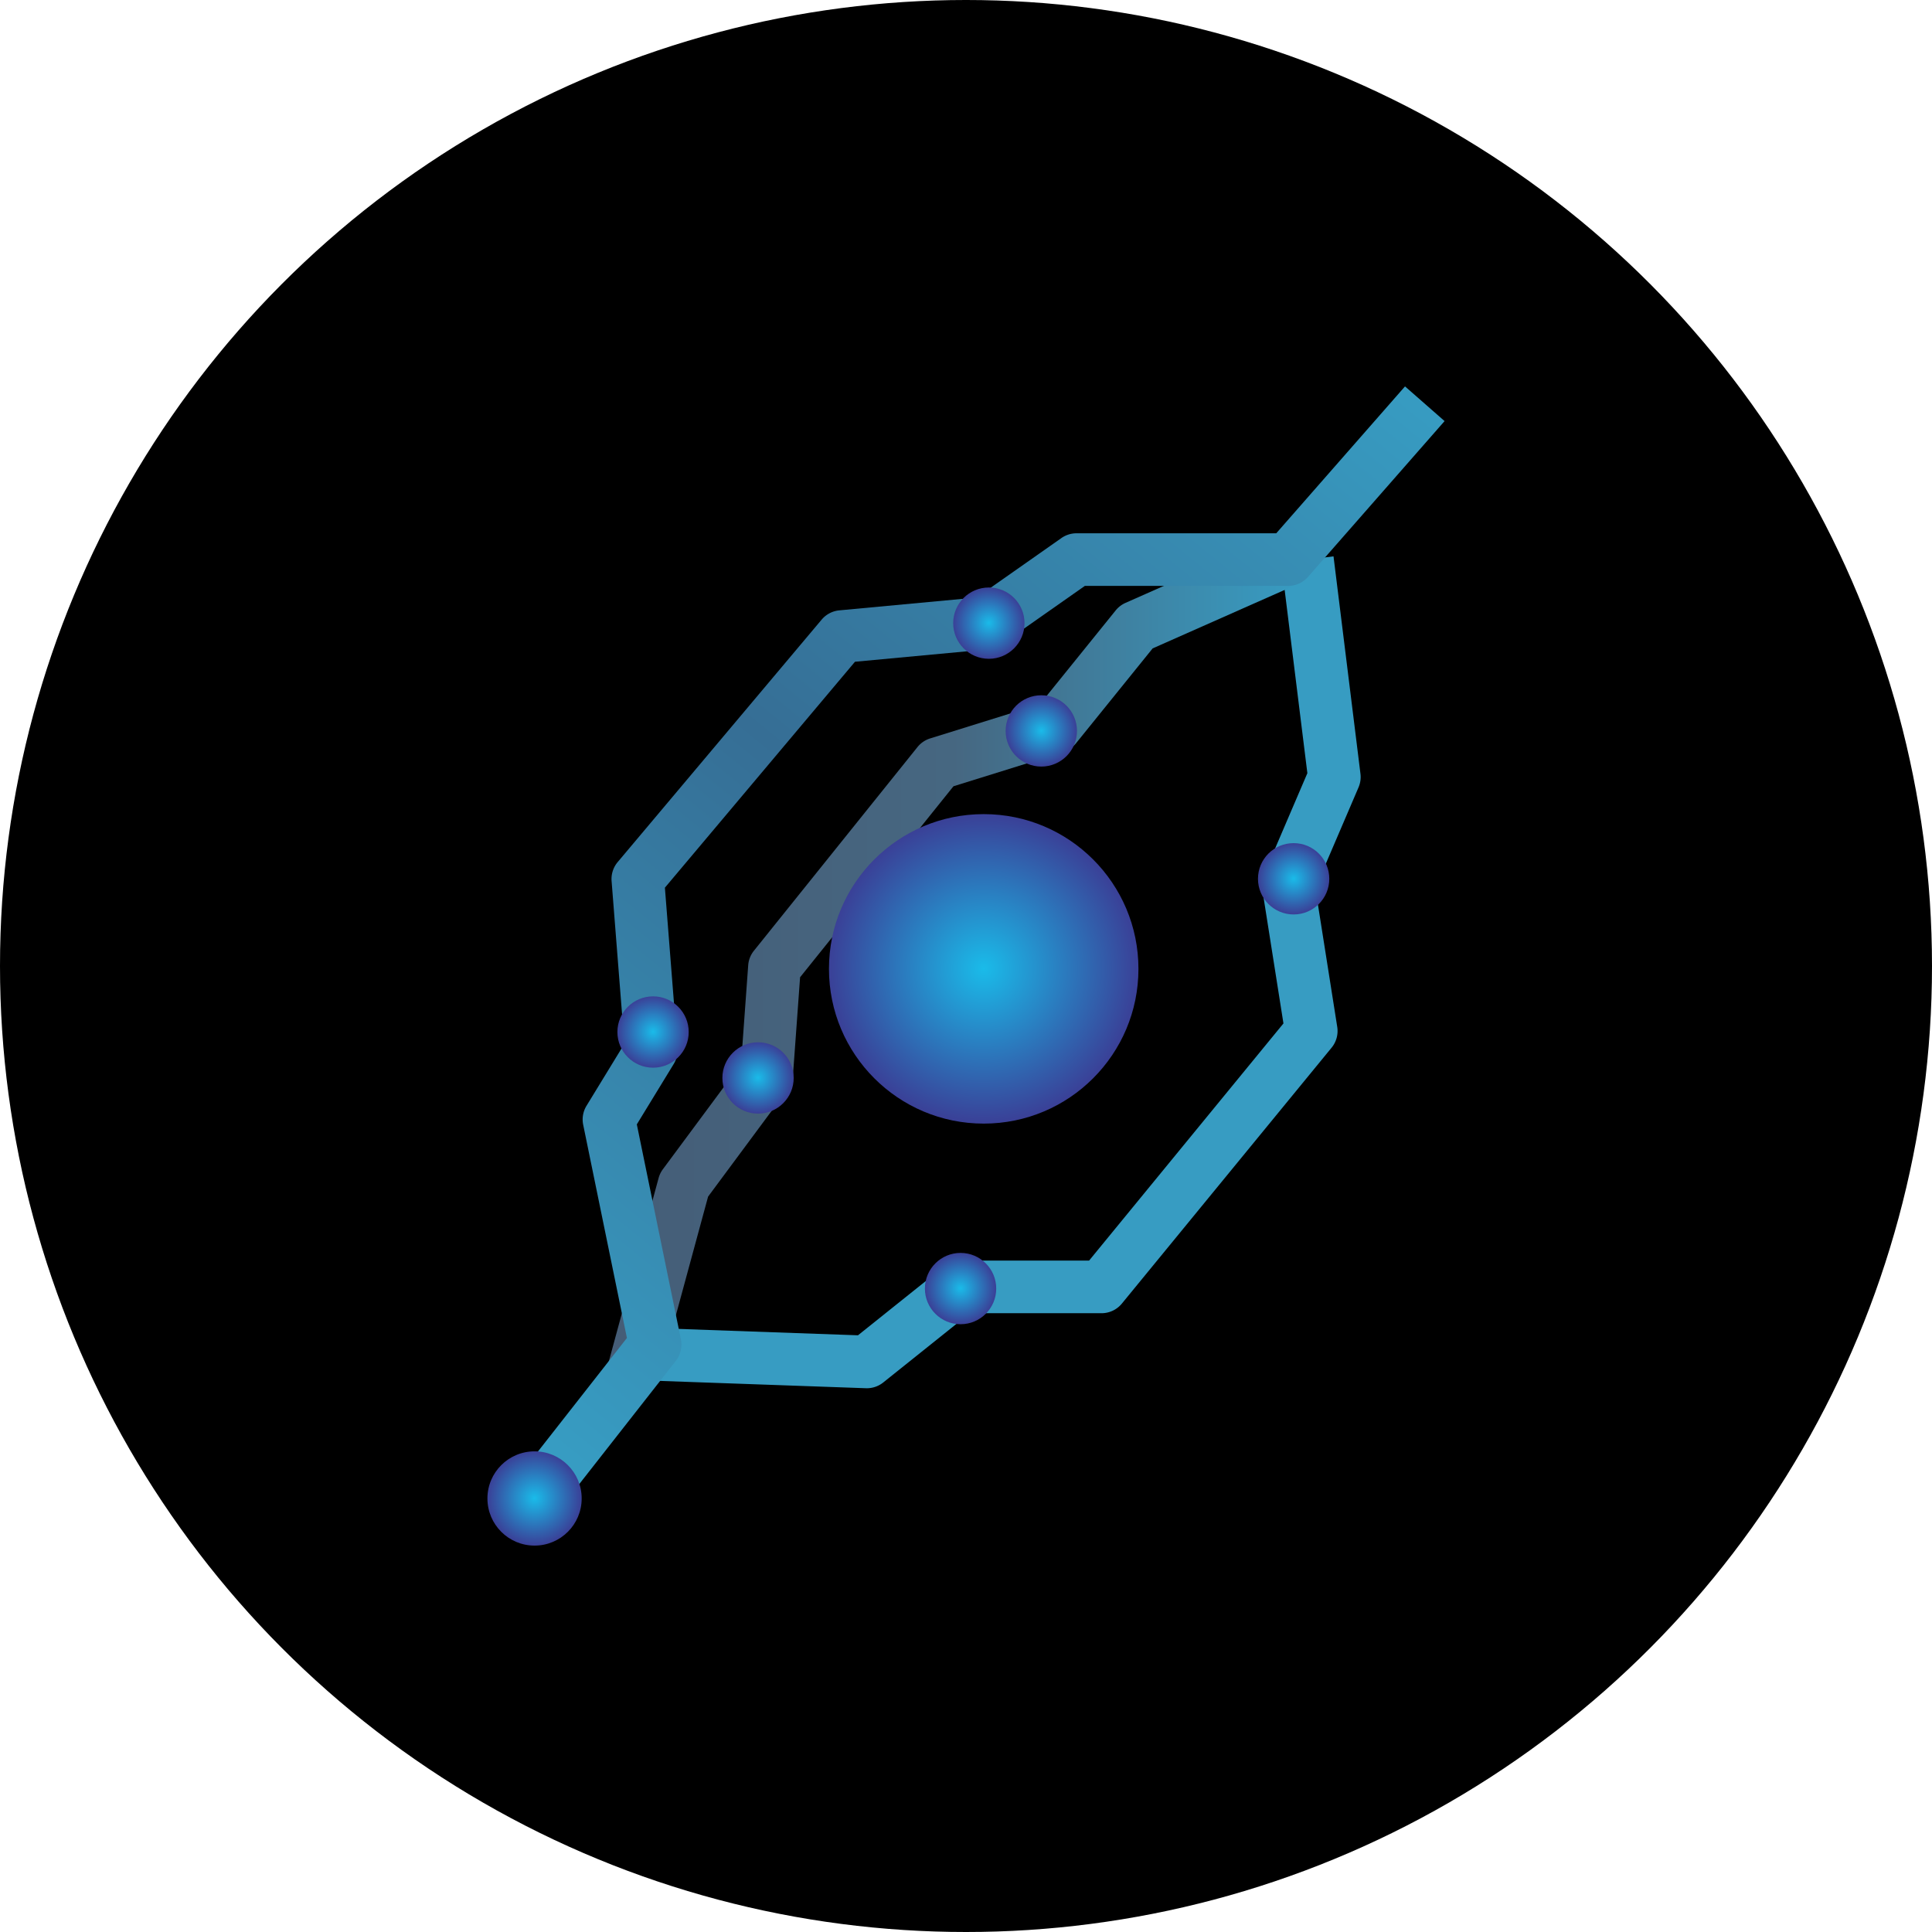 <?xml version='1.0' encoding='utf-8'?>
<svg xmlns="http://www.w3.org/2000/svg" xmlns:ns1="http://www.w3.org/1999/xlink" id="Layer_1" data-name="Layer 1" viewBox="0 0 300 300" width="300" height="300"><defs><style>.cls-1{fill:#379cc2;}.cls-2{fill:url(#linear-gradient);}.cls-3{fill:url(#linear-gradient-2);}.cls-4{fill:url(#radial-gradient);}.cls-5{fill:url(#radial-gradient-2);}.cls-6{fill:url(#radial-gradient-3);}.cls-7{fill:url(#radial-gradient-4);}.cls-8{fill:url(#radial-gradient-5);}.cls-9{fill:url(#radial-gradient-6);}.cls-10{fill:url(#radial-gradient-7);}.cls-11{fill:url(#radial-gradient-8);}</style><linearGradient id="linear-gradient" x1="94.342" y1="8725.653" x2="201.682" y2="8725.653" gradientTransform="matrix(1, 0, 0, -1, 0, 8874.362)" gradientUnits="userSpaceOnUse"><stop offset="0" stop-color="#455d77" /><stop offset="0.5" stop-color="#466781" /><stop offset="1" stop-color="#379cc2" /></linearGradient><linearGradient id="linear-gradient-2" x1="203.131" y1="8827.733" x2="69.636" y2="8663.282" gradientTransform="matrix(1, 0, 0, -1, 0, 8874.362)" gradientUnits="userSpaceOnUse"><stop offset="0" stop-color="#379cc2" /><stop offset="0.5" stop-color="#366e95" /><stop offset="1" stop-color="#379cc2" /></linearGradient><radialGradient id="radial-gradient" cx="153.549" cy="8777.6" r="5.537" gradientTransform="matrix(1, 0, 0, -1, 0, 8874.362)" gradientUnits="userSpaceOnUse"><stop offset="0" stop-color="#1abbe9" /><stop offset="1" stop-color="#3a4097" /></radialGradient><radialGradient id="radial-gradient-2" cx="101.406" cy="8714.11" r="5.537" ns1:href="#radial-gradient" /><radialGradient id="radial-gradient-3" cx="117.708" cy="8706.978" r="5.537" ns1:href="#radial-gradient" /><radialGradient id="radial-gradient-4" cx="149.156" cy="8674.274" r="5.537" ns1:href="#radial-gradient" /><radialGradient id="radial-gradient-5" cx="200.875" cy="8737.904" r="5.537" ns1:href="#radial-gradient" /><radialGradient id="radial-gradient-6" cx="161.694" cy="8760.866" r="5.537" ns1:href="#radial-gradient" /><radialGradient id="radial-gradient-7" cx="83.005" cy="8641.68" r="7.318" ns1:href="#radial-gradient" /><radialGradient id="radial-gradient-8" cx="152.749" cy="8723.917" r="24.029" ns1:href="#radial-gradient" /><clipPath id="bz_circular_clip"><circle cx="150.0" cy="150.0" r="150.0" /></clipPath></defs><g clip-path="url(#bz_circular_clip)"><title>CU6_Mark_Composite_Light</title><rect x="-1.5" y="-1.5" width="303" height="303" /><path class="cls-1" d="M134.596,215.566l-.145-.003-35.505-1.262.29-8.165,33.991,1.207,13.378-10.705a4.088,4.088,0,0,1,2.552-.895h19.956l30.18-36.825L195.993,138.023a4.074,4.074,0,0,1,.279-2.246l6.735-15.717-4.048-32.664,8.109-1.005,4.183,33.761a4.088,4.088,0,0,1-.299,2.112l-6.706,15.649,3.4,21.543a4.08,4.08,0,0,1-.875,3.226l-32.567,39.737a4.083,4.083,0,0,1-3.16,1.496H150.59l-13.442,10.757A4.085,4.085,0,0,1,134.596,215.566Z" /><path class="cls-2" d="M102.228,214.26l-7.886-2.141,7.927-29.196a4.117,4.117,0,0,1,.661-1.363l12.141-16.375,1.109-15.295a4.08,4.08,0,0,1,.89-2.263l25.396-31.623a4.086,4.086,0,0,1,1.969-1.342l17.041-5.309,11.769-14.571a4.095,4.095,0,0,1,1.524-1.169l23.604-10.456,3.309,7.471-22.701,10.056-11.927,14.767a4.089,4.089,0,0,1-1.963,1.334l-17.036,5.306-23.818,29.658-1.104,15.21a4.089,4.089,0,0,1-.793,2.138L109.953,185.808Z" /><path class="cls-3" d="M87.617,233.421l-6.431-5.04,16.162-20.621-6.79-33.104a4.078,4.078,0,0,1,.516-2.951l5.882-9.625L94.968,136.81a4.092,4.092,0,0,1,.947-2.951l31.67-37.645a4.091,4.091,0,0,1,2.746-1.438l21.327-1.991,13.156-9.235a4.084,4.084,0,0,1,2.347-.742h31.015L218.169,60l6.144,5.386-21.213,24.201a4.086,4.086,0,0,1-3.072,1.392h-31.575L155.466,100.096a4.088,4.088,0,0,1-1.967.725L132.76,102.757l-29.515,35.081,1.961,24.922a4.088,4.088,0,0,1-.588,2.451l-5.733,9.382,6.846,33.379a4.083,4.083,0,0,1-.786,3.34Z" /><circle class="cls-4" cx="153.549" cy="96.762" r="5.537" /><circle class="cls-5" cx="101.406" cy="160.252" r="5.537" /><circle class="cls-6" cx="117.708" cy="167.385" r="5.537" /><circle class="cls-7" cx="149.156" cy="200.088" r="5.537" /><circle class="cls-8" cx="200.875" cy="136.459" r="5.537" /><circle class="cls-9" cx="161.694" cy="113.497" r="5.537" /><circle class="cls-10" cx="83.005" cy="232.682" r="7.318" /><circle class="cls-11" cx="152.749" cy="150.445" r="24.029" /></g></svg>